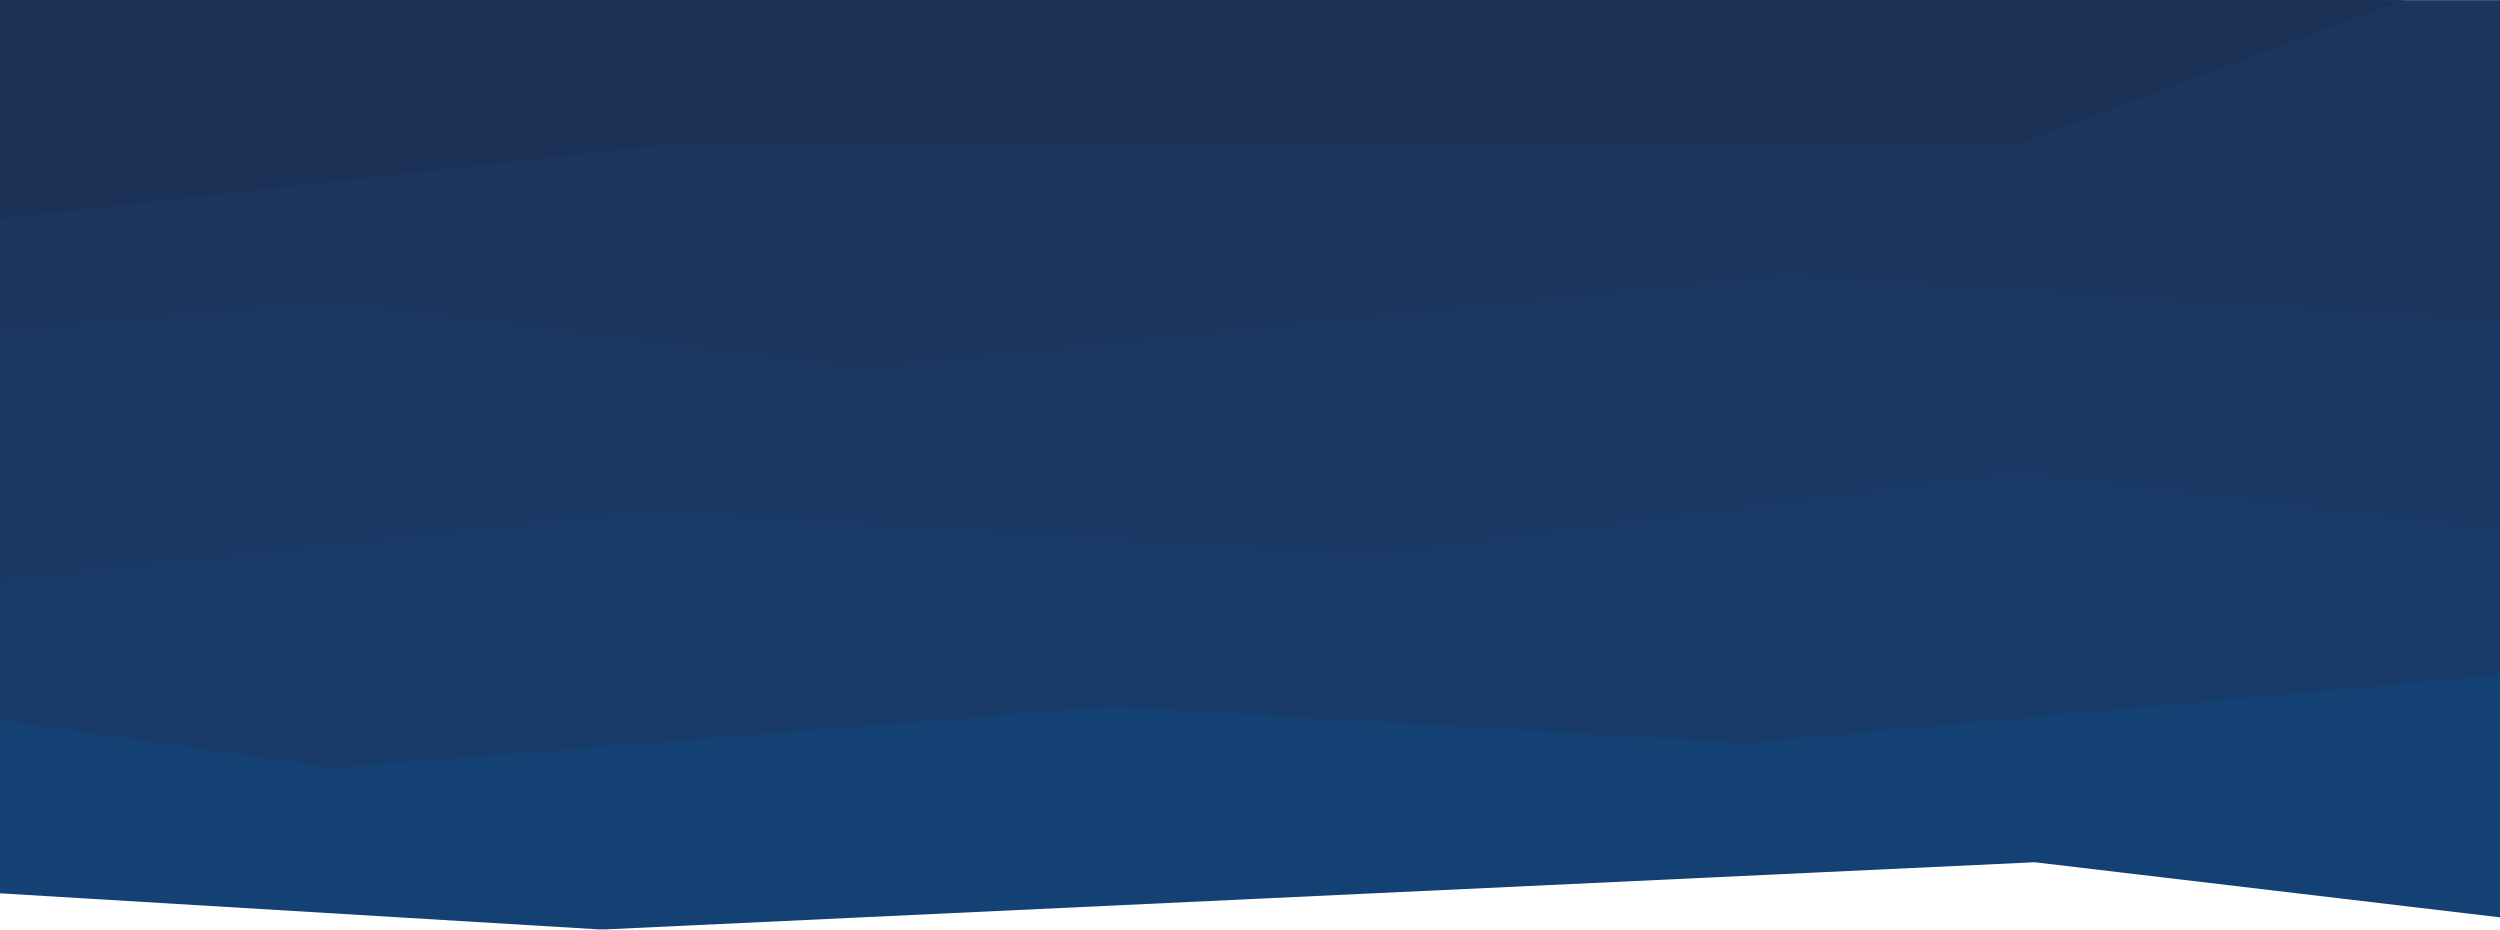<?xml version="1.0" encoding="utf-8"?>
<!-- Generator: Adobe Illustrator 26.5.0, SVG Export Plug-In . SVG Version: 6.00 Build 0)  -->
<svg version="1.1" id="Слой_1" xmlns="http://www.w3.org/2000/svg" xmlns:xlink="http://www.w3.org/1999/xlink" x="0px" y="0px"
	 viewBox="0 0 1920 714" style="enable-background:new 0 0 1920 714;" xml:space="preserve">
<style type="text/css">
	.st0{clip-path:url(#SVGID_00000101791496720527781990000018228798009777520264_);}
	.st1{clip-path:url(#SVGID_00000155135788802314510270000005515155529574595494_);fill:#134173;}
	.st2{clip-path:url(#SVGID_00000155135788802314510270000005515155529574595494_);fill:#193B6A;}
	.st3{clip-path:url(#SVGID_00000155135788802314510270000005515155529574595494_);fill:#1A3863;}
	.st4{clip-path:url(#SVGID_00000155135788802314510270000005515155529574595494_);fill:#1C355D;}
	.st5{clip-path:url(#SVGID_00000155135788802314510270000005515155529574595494_);fill:#1B3256;}
</style>
<g>
	<defs>
		<rect id="SVGID_1_" width="1920" height="714"/>
	</defs>
	<clipPath id="SVGID_00000062173649878122081670000000153566450532025743_">
		<use xlink:href="#SVGID_1_"  style="overflow:visible;"/>
	</clipPath>
	<g style="clip-path:url(#SVGID_00000062173649878122081670000000153566450532025743_);">
		<defs>
			<rect id="SVGID_00000040557566910354688650000003565142020882291887_" x="-1088.6" y="0.1" width="4097.2" height="713.7"/>
		</defs>
		<clipPath id="SVGID_00000045578329578384866610000007313517948565569446_">
			<use xlink:href="#SVGID_00000040557566910354688650000003565142020882291887_"  style="overflow:visible;"/>
		</clipPath>
		<path style="clip-path:url(#SVGID_00000045578329578384866610000007313517948565569446_);fill:#134173;" d="M-1155,690.2
			l660.6-33.9l956.6,57.6l1100.4-51.7l436.6,51.7l561.5-43.7l502.9,43.8l-10.5-331.9L3071,92.3l-4258.6,39.3L-1155,690.2z"/>
		<path style="clip-path:url(#SVGID_00000045578329578384866610000007313517948565569446_);fill:#193B6A;" d="M-1130.4,480.2
			l431.4,63.9l434.2-29.1l520.7,74.6l599.6-47l485.5,28l683.3-61.8l681.3,73.5l356-91.4l-8.5-118.9L3071,82.3l-4258.6,39.3
			L-1130.4,480.2z"/>
		<path style="clip-path:url(#SVGID_00000045578329578384866610000007313517948565569446_);fill:#1A3863;" d="M-1133.9,370.7
			l330.9-13.9l774.9,91.1l528.8-56.4l553.7,33.8l495.7-63.2l767.2,91.1l764.5-117.2L3071,72.3l-4258.6,39.3L-1133.9,370.7z"/>
		<path style="clip-path:url(#SVGID_00000045578329578384866610000007313517948565569446_);fill:#1C355D;" d="M-1108.9,191.1
			l705,100.2l658.5-59.9l407.9,51.3l708.6-71.6l637.6,40.9l572-40.9l490.3,50.1V-9.9l-4228.2-11.5L-1108.9,191.1z"/>
		<path style="clip-path:url(#SVGID_00000045578329578384866610000007313517948565569446_);fill:#1B3256;" d="M-1088,158.8
			l444.3-53.7l613.1,66.3l544.1-60.6h1036.3L1864.1-6.7l-3021.3-38.8L-1088,158.8z"/>
	</g>
</g>
</svg>
